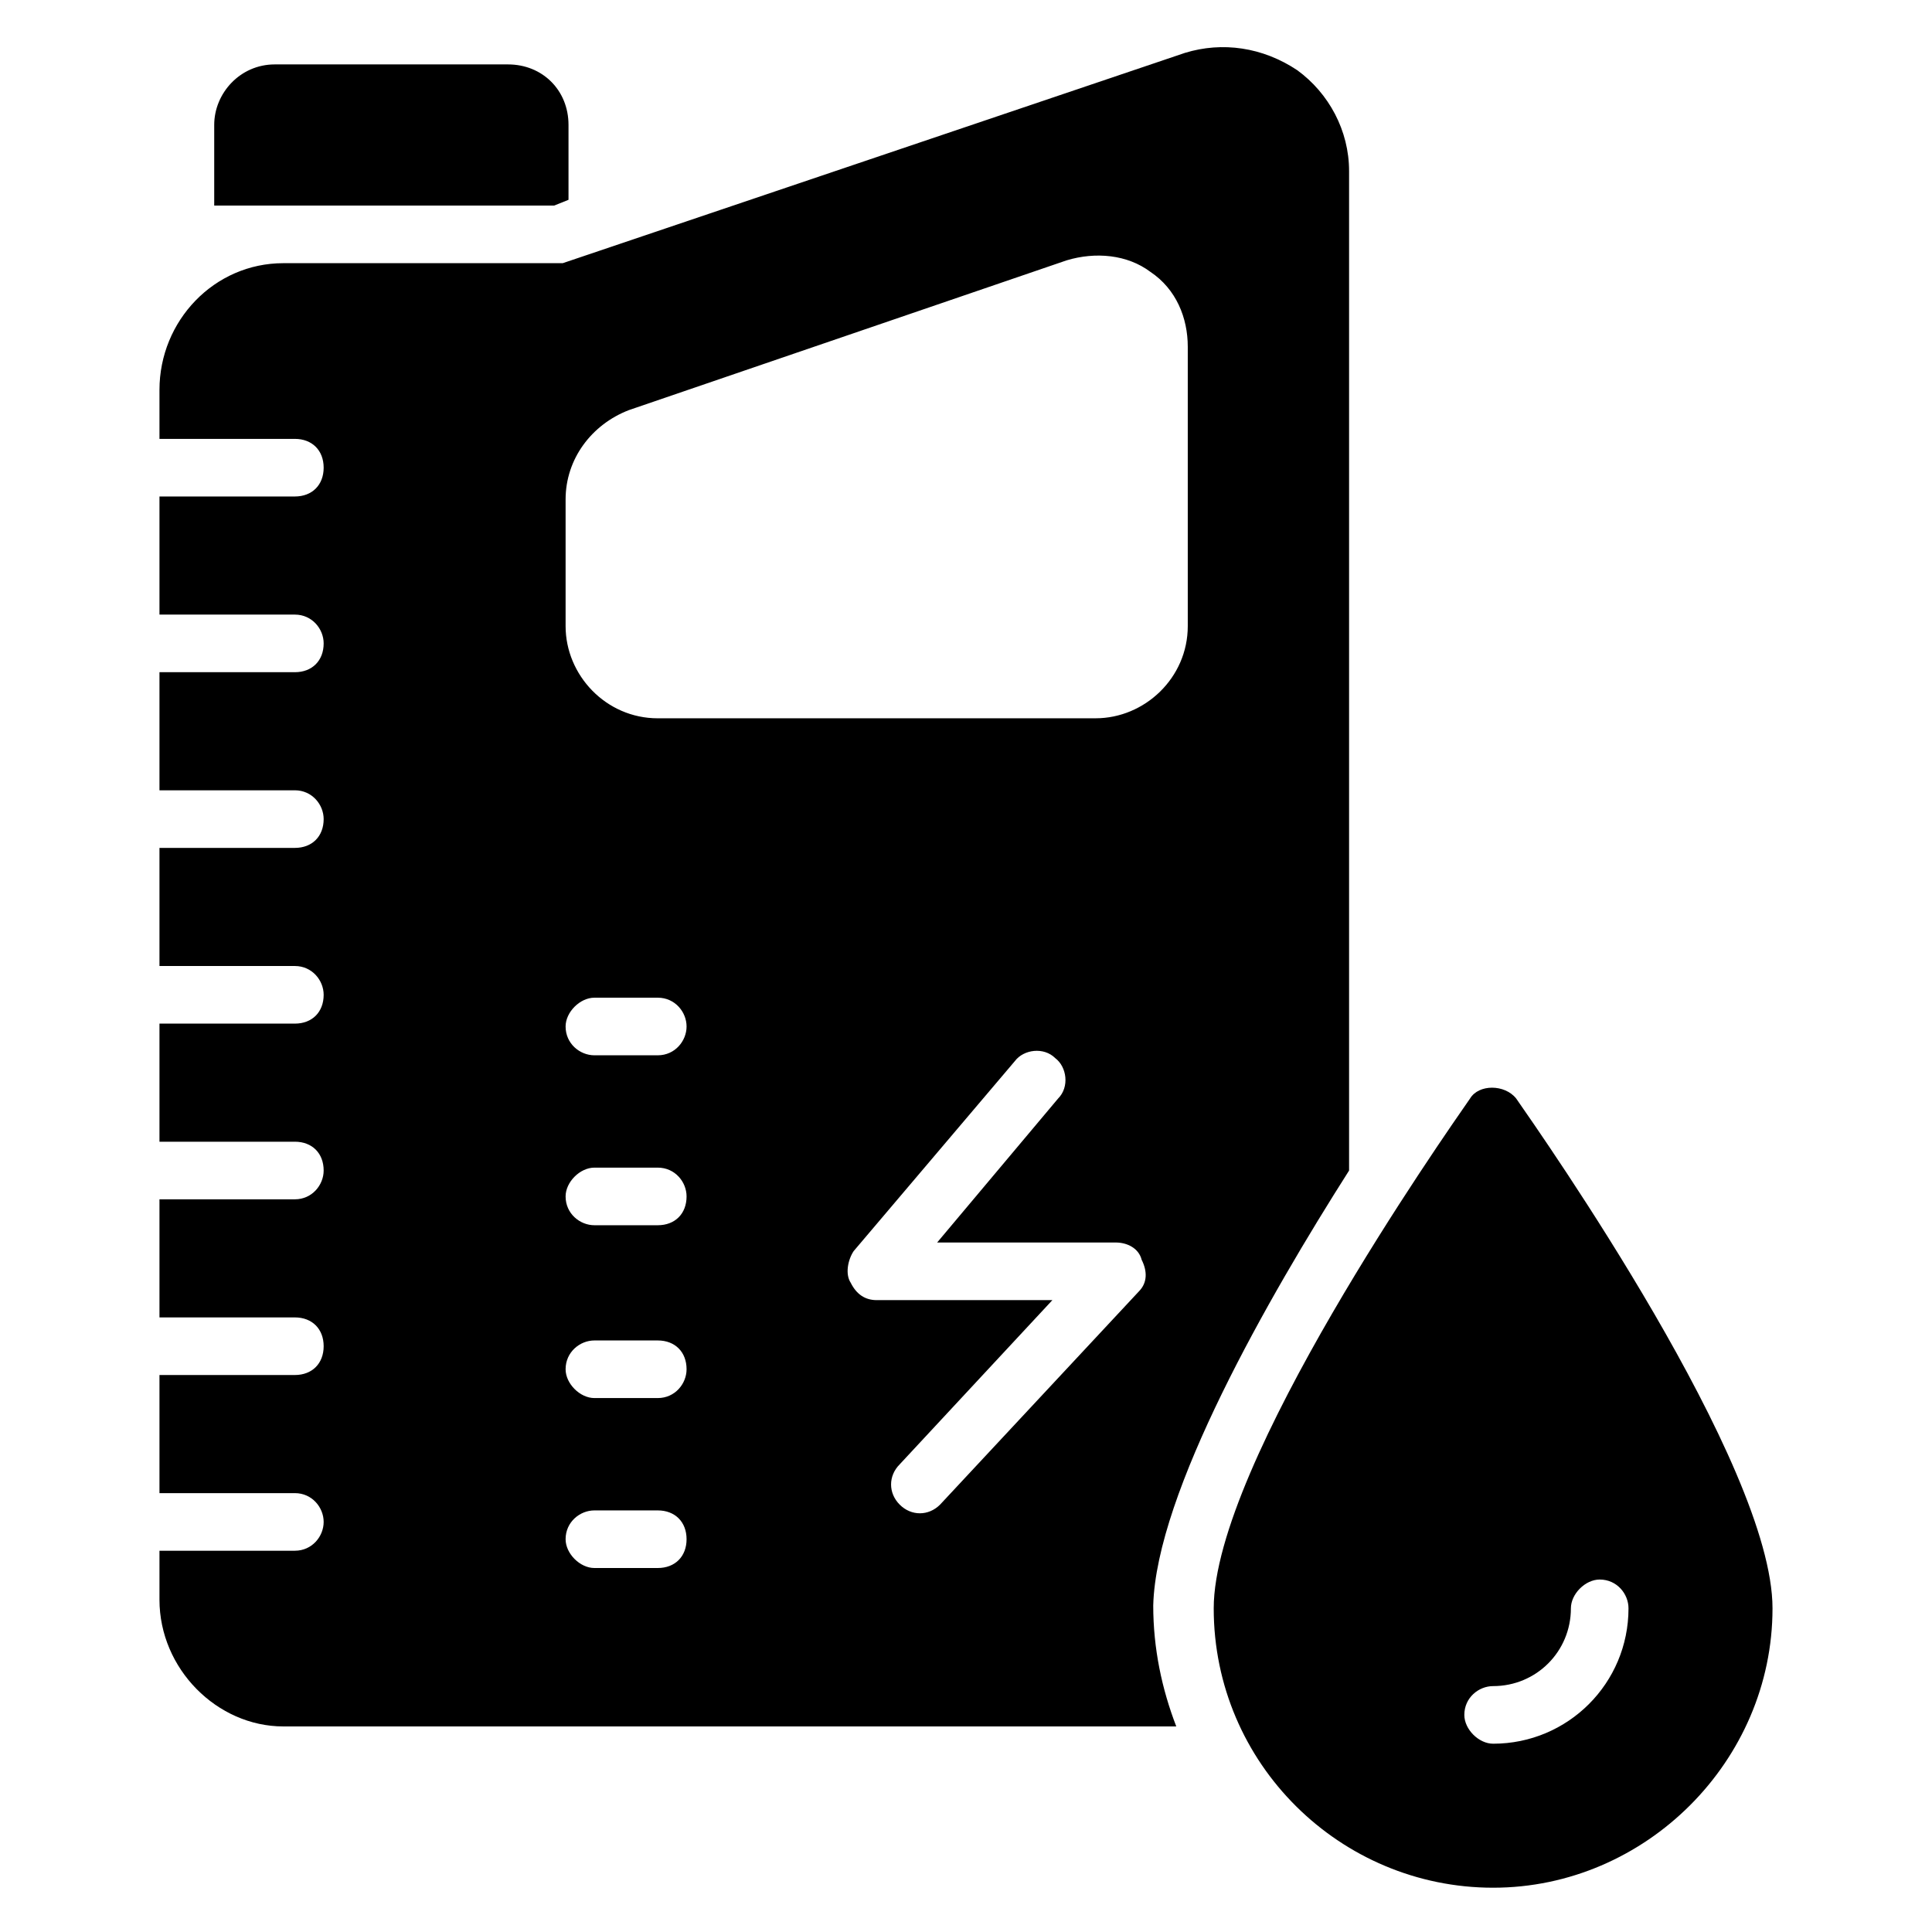 <?xml version="1.0" encoding="UTF-8"?>
<!-- Uploaded to: ICON Repo, www.iconrepo.com, Generator: ICON Repo Mixer Tools -->
<svg fill="#000000" width="800px" height="800px" version="1.1" viewBox="144 144 512 512" xmlns="http://www.w3.org/2000/svg">
 <g>
  <path d="m501.52 454.2v-264.88c0-10.688-5.344-20.609-13.742-26.719-9.16-6.106-19.848-7.633-29.77-4.582l-164.88 55.727h-74.043c-18.32 0-32.824 15.266-32.824 33.586v12.977h35.879c4.582 0 7.633 3.055 7.633 7.633 0 4.582-3.055 7.633-7.633 7.633l-35.879 0.004v31.297h35.879c4.582 0 7.633 3.816 7.633 7.633 0 4.582-3.055 7.633-7.633 7.633h-35.879v31.297h35.879c4.582 0 7.633 3.816 7.633 7.633 0 4.582-3.055 7.633-7.633 7.633l-35.879 0.004v31.297h35.879c4.582 0 7.633 3.816 7.633 7.633 0 4.582-3.055 7.633-7.633 7.633h-35.879v31.297h35.879c4.582 0 7.633 3.055 7.633 7.633 0 3.816-3.055 7.633-7.633 7.633h-35.879v31.297h35.879c4.582 0 7.633 3.055 7.633 7.633 0 4.582-3.055 7.633-7.633 7.633l-35.879 0.004v31.297h35.879c4.582 0 7.633 3.816 7.633 7.633 0 3.816-3.055 7.633-7.633 7.633h-35.879v12.977c0 18.32 15.266 33.586 32.824 33.586h236.64c-3.816-9.922-6.106-20.609-6.106-32.062 0.762-29.766 30.531-81.672 51.906-115.26zm-207.63-177.86c0-10.688 6.871-19.848 16.793-23.664l116.03-39.695c7.633-2.289 16.031-1.527 22.137 3.055 6.871 4.582 9.922 12.215 9.922 19.848v74.043c0 13.742-11.449 24.426-24.426 24.426l-116.03 0.004c-13.742 0-24.426-11.449-24.426-24.426zm24.426 283.2h-16.793c-3.816 0-7.633-3.816-7.633-7.633 0-4.582 3.816-7.633 7.633-7.633h16.793c4.582 0 7.633 3.055 7.633 7.633s-3.055 7.633-7.633 7.633zm0-45.039h-16.793c-3.816 0-7.633-3.816-7.633-7.633 0-4.582 3.816-7.633 7.633-7.633h16.793c4.582 0 7.633 3.055 7.633 7.633 0 3.816-3.055 7.633-7.633 7.633zm0-45.801h-16.793c-3.816 0-7.633-3.055-7.633-7.633 0-3.816 3.816-7.633 7.633-7.633h16.793c4.582 0 7.633 3.816 7.633 7.633 0 4.578-3.055 7.633-7.633 7.633zm0-45.035h-16.793c-3.816 0-7.633-3.055-7.633-7.633 0-3.816 3.816-7.633 7.633-7.633h16.793c4.582 0 7.633 3.816 7.633 7.633 0 3.812-3.055 7.633-7.633 7.633zm127.48 62.594-52.672 56.488c-3.055 3.055-7.633 3.055-10.688 0-3.055-3.055-3.055-7.633 0-10.688l40.457-43.512h-46.562c-3.055 0-5.344-1.527-6.871-4.582-1.527-2.289-0.762-6.106 0.762-8.398l42.746-50.383c2.289-3.055 7.633-3.816 10.688-0.762 3.055 2.289 3.816 7.633 0.762 10.688l-32.062 38.168h47.328c3.055 0 6.106 1.527 6.871 4.582 1.531 3.055 1.531 6.106-0.758 8.398z"/>
  <path d="m294.66 196.95v-19.848c0-9.16-6.871-16.031-16.031-16.031h-61.828c-9.16 0-16.031 7.633-16.031 16.031v21.375h90.074z"/>
  <path d="m545.8 435.11c-3.055-3.816-9.922-3.816-12.215 0-6.871 9.922-67.938 96.945-67.938 135.11 0 41.223 33.586 74.043 74.043 74.043s74.043-33.586 74.043-74.043c0.004-38.168-61.062-125.19-67.934-135.11zm-6.106 170.99c-3.816 0-7.633-3.816-7.633-7.633 0-4.582 3.816-7.633 7.633-7.633 11.449 0 20.609-9.16 20.609-20.609 0-3.816 3.816-7.633 7.633-7.633 4.582 0 7.633 3.816 7.633 7.633 0.004 19.844-16.027 35.875-35.875 35.875z"/>
 </g>
</svg>